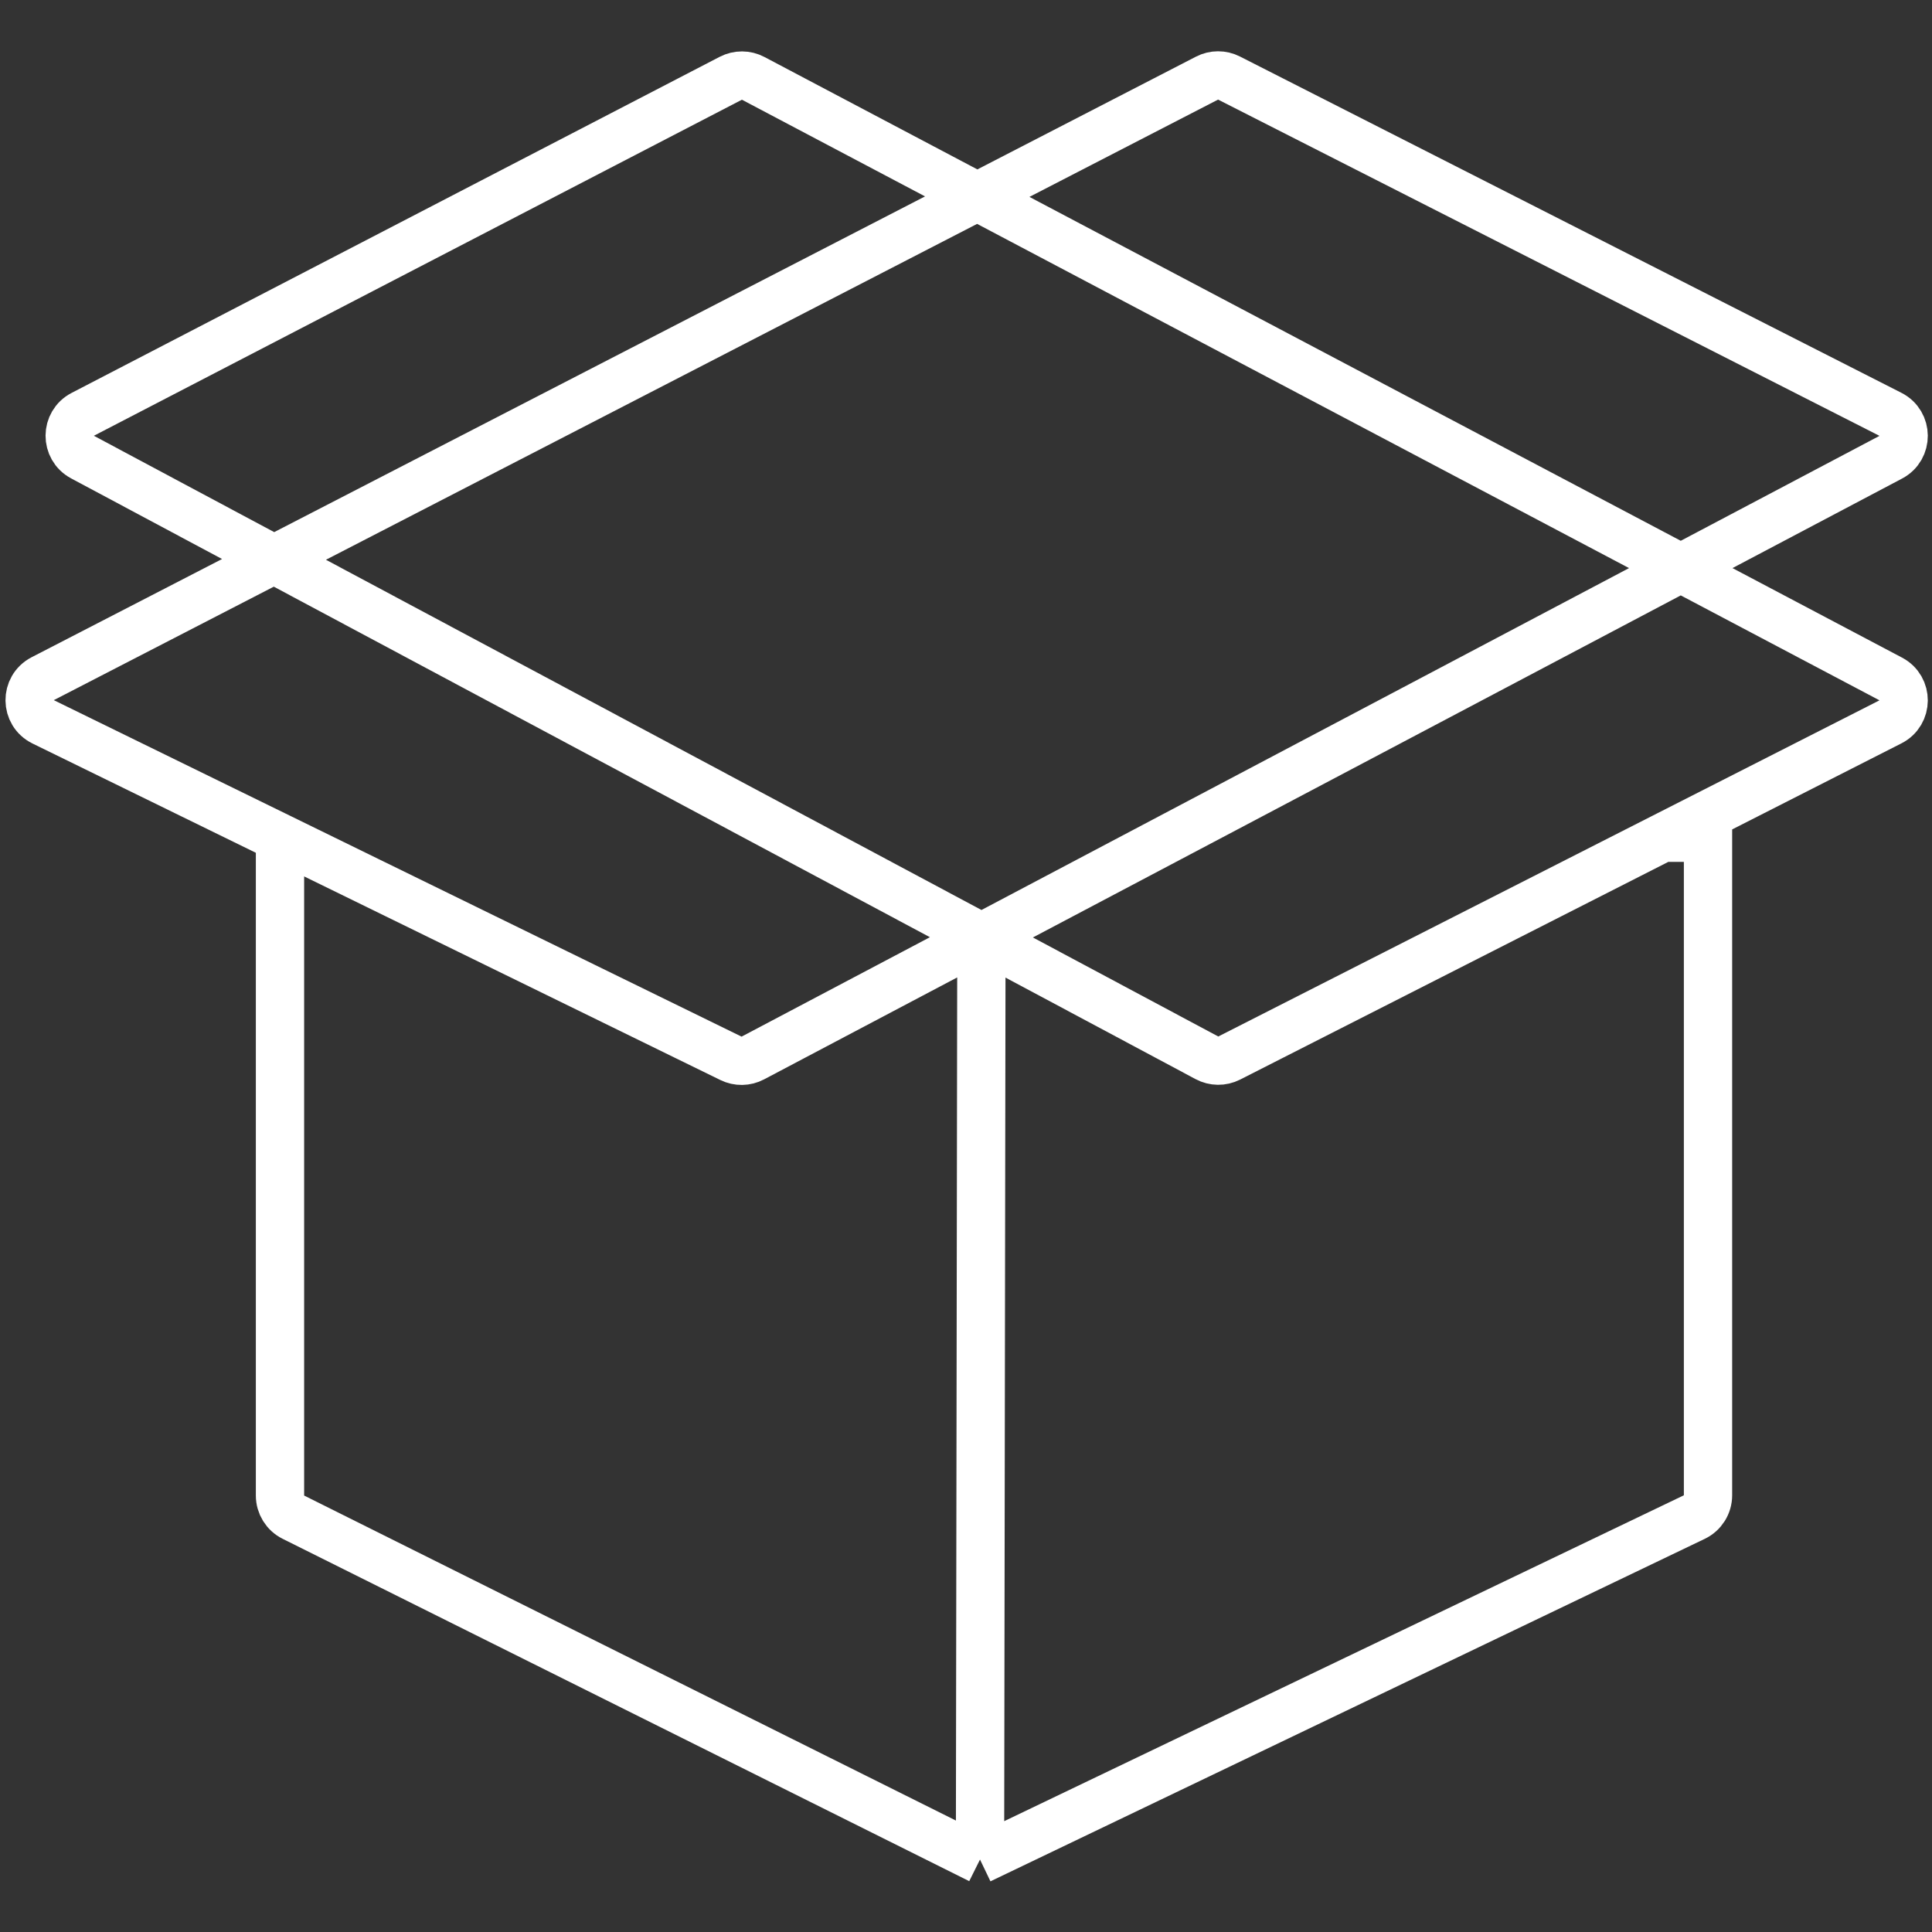 <?xml version="1.0" encoding="UTF-8"?> <svg xmlns="http://www.w3.org/2000/svg" width="80" height="80" viewBox="0 0 80 80" fill="none"><rect x="0" y="0" width="80" height="80" fill="#333333" stroke="none"/><path d="M11.594 34.688L1.788 29.89C1.049 29.529 1.038 28.48 1.769 28.103L49.98 3.235C50.265 3.087 50.605 3.086 50.891 3.232L78.28 17.157C79.002 17.524 79.01 18.554 78.293 18.932L40.638 38.813M11.594 34.688L30.268 43.823C30.555 43.964 30.892 43.959 31.174 43.809L40.638 38.813M11.594 34.688V61.928C11.594 62.307 11.809 62.654 12.148 62.823L40.58 77M40.58 77L40.638 38.813M40.58 77L70.157 62.819C70.504 62.653 70.725 62.302 70.725 61.917V34.688H68.843M40.638 38.813L3.415 18.926C2.705 18.547 2.711 17.527 3.426 17.157L30.26 3.241C30.551 3.09 30.898 3.091 31.187 3.244L78.293 28.115C79.01 28.493 79.002 29.523 78.28 29.89L68.843 34.688M40.638 38.813L49.975 43.801C50.263 43.955 50.608 43.959 50.899 43.811L68.843 34.688" stroke="white" stroke-width="2"></path></svg> 